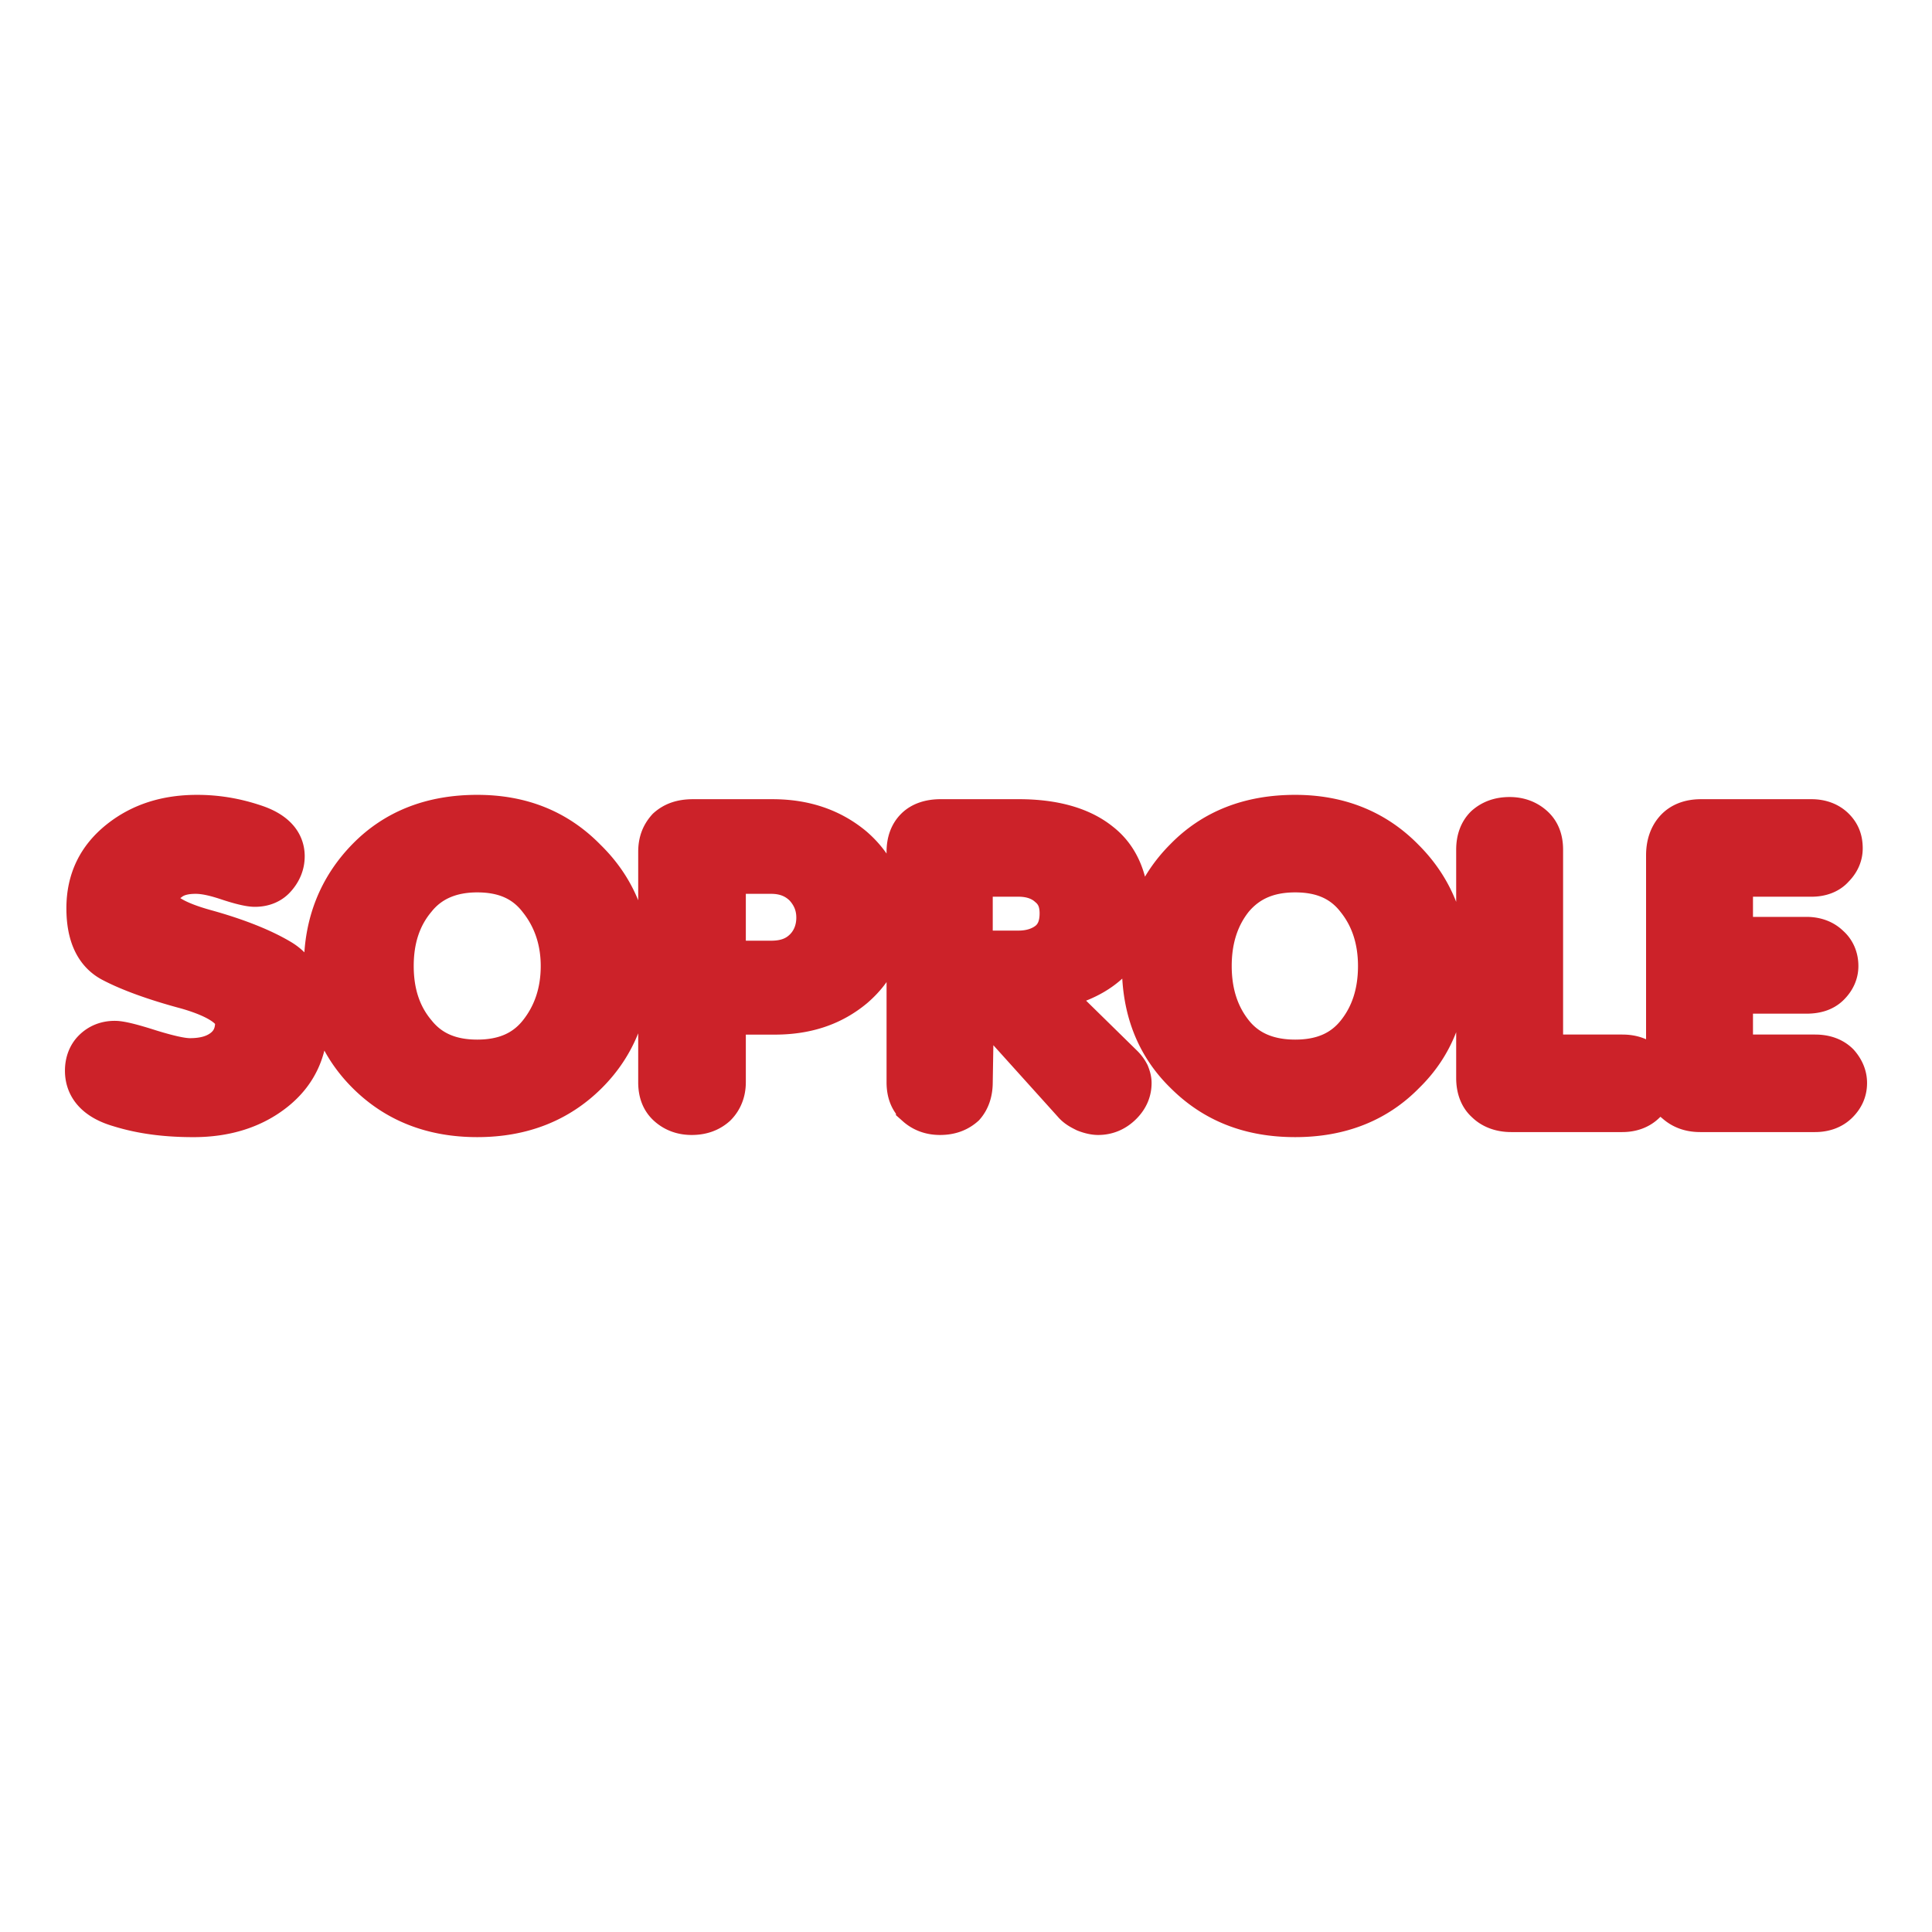 <svg xmlns="http://www.w3.org/2000/svg" width="2500" height="2500" viewBox="0 0 192.672 192.672"><g fill-rule="evenodd" clip-rule="evenodd"><path fill="#fff" d="M0 192.672h192.672V0H0v192.672z"/><path d="M28.368 85.392c0 .792-.288 1.512-.864 2.16-.504.576-1.224.864-2.088.864-.504 0-1.44-.216-2.736-.648s-2.304-.648-3.168-.648c-1.08 0-1.944.216-2.592.72-.72.432-1.08 1.152-1.08 2.016 0 1.008 1.584 2.016 4.752 2.88 3.096.864 5.616 1.872 7.416 2.952 1.8 1.08 2.664 3.095 2.664 6.192 0 2.88-1.08 5.184-3.24 6.912-2.16 1.728-4.896 2.592-8.136 2.592-2.664 0-5.112-.288-7.416-1.008-2.232-.648-3.384-1.872-3.384-3.601 0-.863.288-1.584.792-2.088.576-.576 1.296-.864 2.16-.864.576 0 1.728.288 3.528.864 1.872.576 3.168.864 3.96.864 1.512 0 2.592-.36 3.384-1.008.792-.648 1.152-1.513 1.152-2.593 0-1.224-1.584-2.376-4.824-3.312-3.24-.864-5.76-1.8-7.416-2.664-1.728-.864-2.592-2.664-2.592-5.399 0-2.808 1.08-5.04 3.24-6.769 2.16-1.728 4.752-2.52 7.776-2.52 1.872 0 3.744.288 5.688.936 2.016.65 3.024 1.73 3.024 3.17zM53.712 103.031c-1.44 1.801-3.456 2.664-6.12 2.664s-4.68-.863-6.12-2.664c-1.512-1.8-2.232-4.031-2.232-6.695s.72-4.896 2.232-6.696c1.44-1.8 3.528-2.664 6.12-2.664 2.664 0 4.68.864 6.12 2.736 1.44 1.8 2.232 4.032 2.232 6.624 0 2.664-.792 4.895-2.232 6.695zm-17.136 4.032c2.88 2.88 6.552 4.32 11.016 4.32s8.136-1.44 11.016-4.32c2.808-2.808 4.248-6.408 4.248-10.728 0-4.176-1.44-7.776-4.392-10.656-2.88-2.952-6.48-4.392-10.872-4.392-4.536 0-8.208 1.44-11.016 4.32s-4.248 6.48-4.248 10.728c0 4.32 1.44 7.921 4.248 10.728zM76.896 87.12c1.368 0 2.448.432 3.312 1.296.792.864 1.224 1.872 1.224 3.096s-.432 2.304-1.224 3.096c-.864.864-1.944 1.224-3.312 1.224H72.36V87.12h4.536zM66.6 110.304c.648.576 1.44.864 2.376.864 1.008 0 1.8-.288 2.448-.864.576-.576.936-1.368.936-2.376v-6.768h4.896c3.168 0 5.76-.864 7.92-2.664 2.088-1.801 3.168-4.032 3.168-6.984 0-2.808-1.08-5.184-3.24-7.056-2.16-1.8-4.824-2.736-8.063-2.736h-7.92c-1.152 0-1.944.288-2.592.864-.576.648-.864 1.368-.864 2.376v22.968c-.001 1.008.287 1.8.935 2.376zM101.592 87.408c1.224 0 2.231.36 2.952 1.008.792.648 1.151 1.512 1.151 2.664 0 1.224-.359 2.16-1.151 2.808-.721.576-1.729.936-2.952.936h-4.608v-7.416h4.608zm-10.224 22.896c.648.576 1.44.864 2.376.864 1.008 0 1.8-.288 2.448-.864.503-.576.792-1.368.792-2.376l.145-8.856 9.863 10.944c.36.432.792.648 1.225.864.359.144.864.288 1.296.288.936 0 1.728-.36 2.376-1.008.647-.648.936-1.368.936-2.16 0-.288-.071-.576-.216-.937a3.361 3.361 0 0 0-.648-.864l-7.56-7.416c2.448-.432 4.464-1.224 5.976-2.52 1.513-1.296 2.232-3.023 2.232-5.184 0-3.168-.936-5.544-2.88-7.056-1.872-1.512-4.608-2.304-8.136-2.304h-7.776c-1.08 0-1.944.288-2.52.864s-.864 1.368-.864 2.376v22.968c-.001 1.009.287 1.801.935 2.377zM135.287 103.031c-1.439 1.801-3.455 2.664-6.119 2.664s-4.752-.863-6.192-2.664c-1.44-1.8-2.16-4.031-2.16-6.695s.72-4.896 2.16-6.696c1.512-1.8 3.528-2.664 6.192-2.664s4.68.864 6.119 2.736c1.44 1.8 2.16 4.032 2.16 6.624 0 2.664-.719 4.895-2.16 6.695zm-17.136 4.032c2.88 2.88 6.48 4.32 11.017 4.32 4.464 0 8.136-1.44 10.943-4.32 2.88-2.808 4.248-6.408 4.248-10.728 0-4.176-1.439-7.776-4.32-10.656-2.88-2.952-6.552-4.392-10.871-4.392-4.536 0-8.209 1.44-11.017 4.32-2.88 2.88-4.248 6.48-4.248 10.728 0 4.32 1.368 7.921 4.248 10.728zM147.239 107.496V84.744c0-1.008.288-1.8.864-2.376.648-.576 1.44-.864 2.448-.864.936 0 1.728.288 2.376.864.647.576.936 1.368.936 2.376v20.447h7.92c1.008 0 1.801.288 2.376.864.505.647.792 1.296.792 2.088 0 .72-.287 1.368-.863 1.872-.576.576-1.368.864-2.305.864h-11.088c-1.08 0-1.943-.36-2.52-.937-.648-.575-.936-1.438-.936-2.446zM166.176 107.783V85.32c0-1.08.288-1.944.863-2.592.576-.648 1.44-1.008 2.593-1.008h11.016c.937 0 1.728.288 2.304.864s.792 1.224.792 2.016c0 .72-.288 1.368-.863 1.944-.505.576-1.296.864-2.232.864H172.8v6.048h7.344c.937 0 1.728.288 2.304.864.576.504.864 1.224.864 2.016 0 .72-.288 1.367-.864 1.943s-1.367.792-2.304.792H172.8v6.12h8.208c1.008 0 1.8.288 2.376.864.504.576.792 1.224.792 1.944 0 .792-.288 1.439-.864 2.016s-1.368.864-2.304.864H169.56c-1.008 0-1.8-.288-2.448-.864-.648-.503-.936-1.295-.936-2.232z" fill="#cc2229" stroke="#cc2229" stroke-width="4.038" stroke-miterlimit="2.613"/></g></svg>